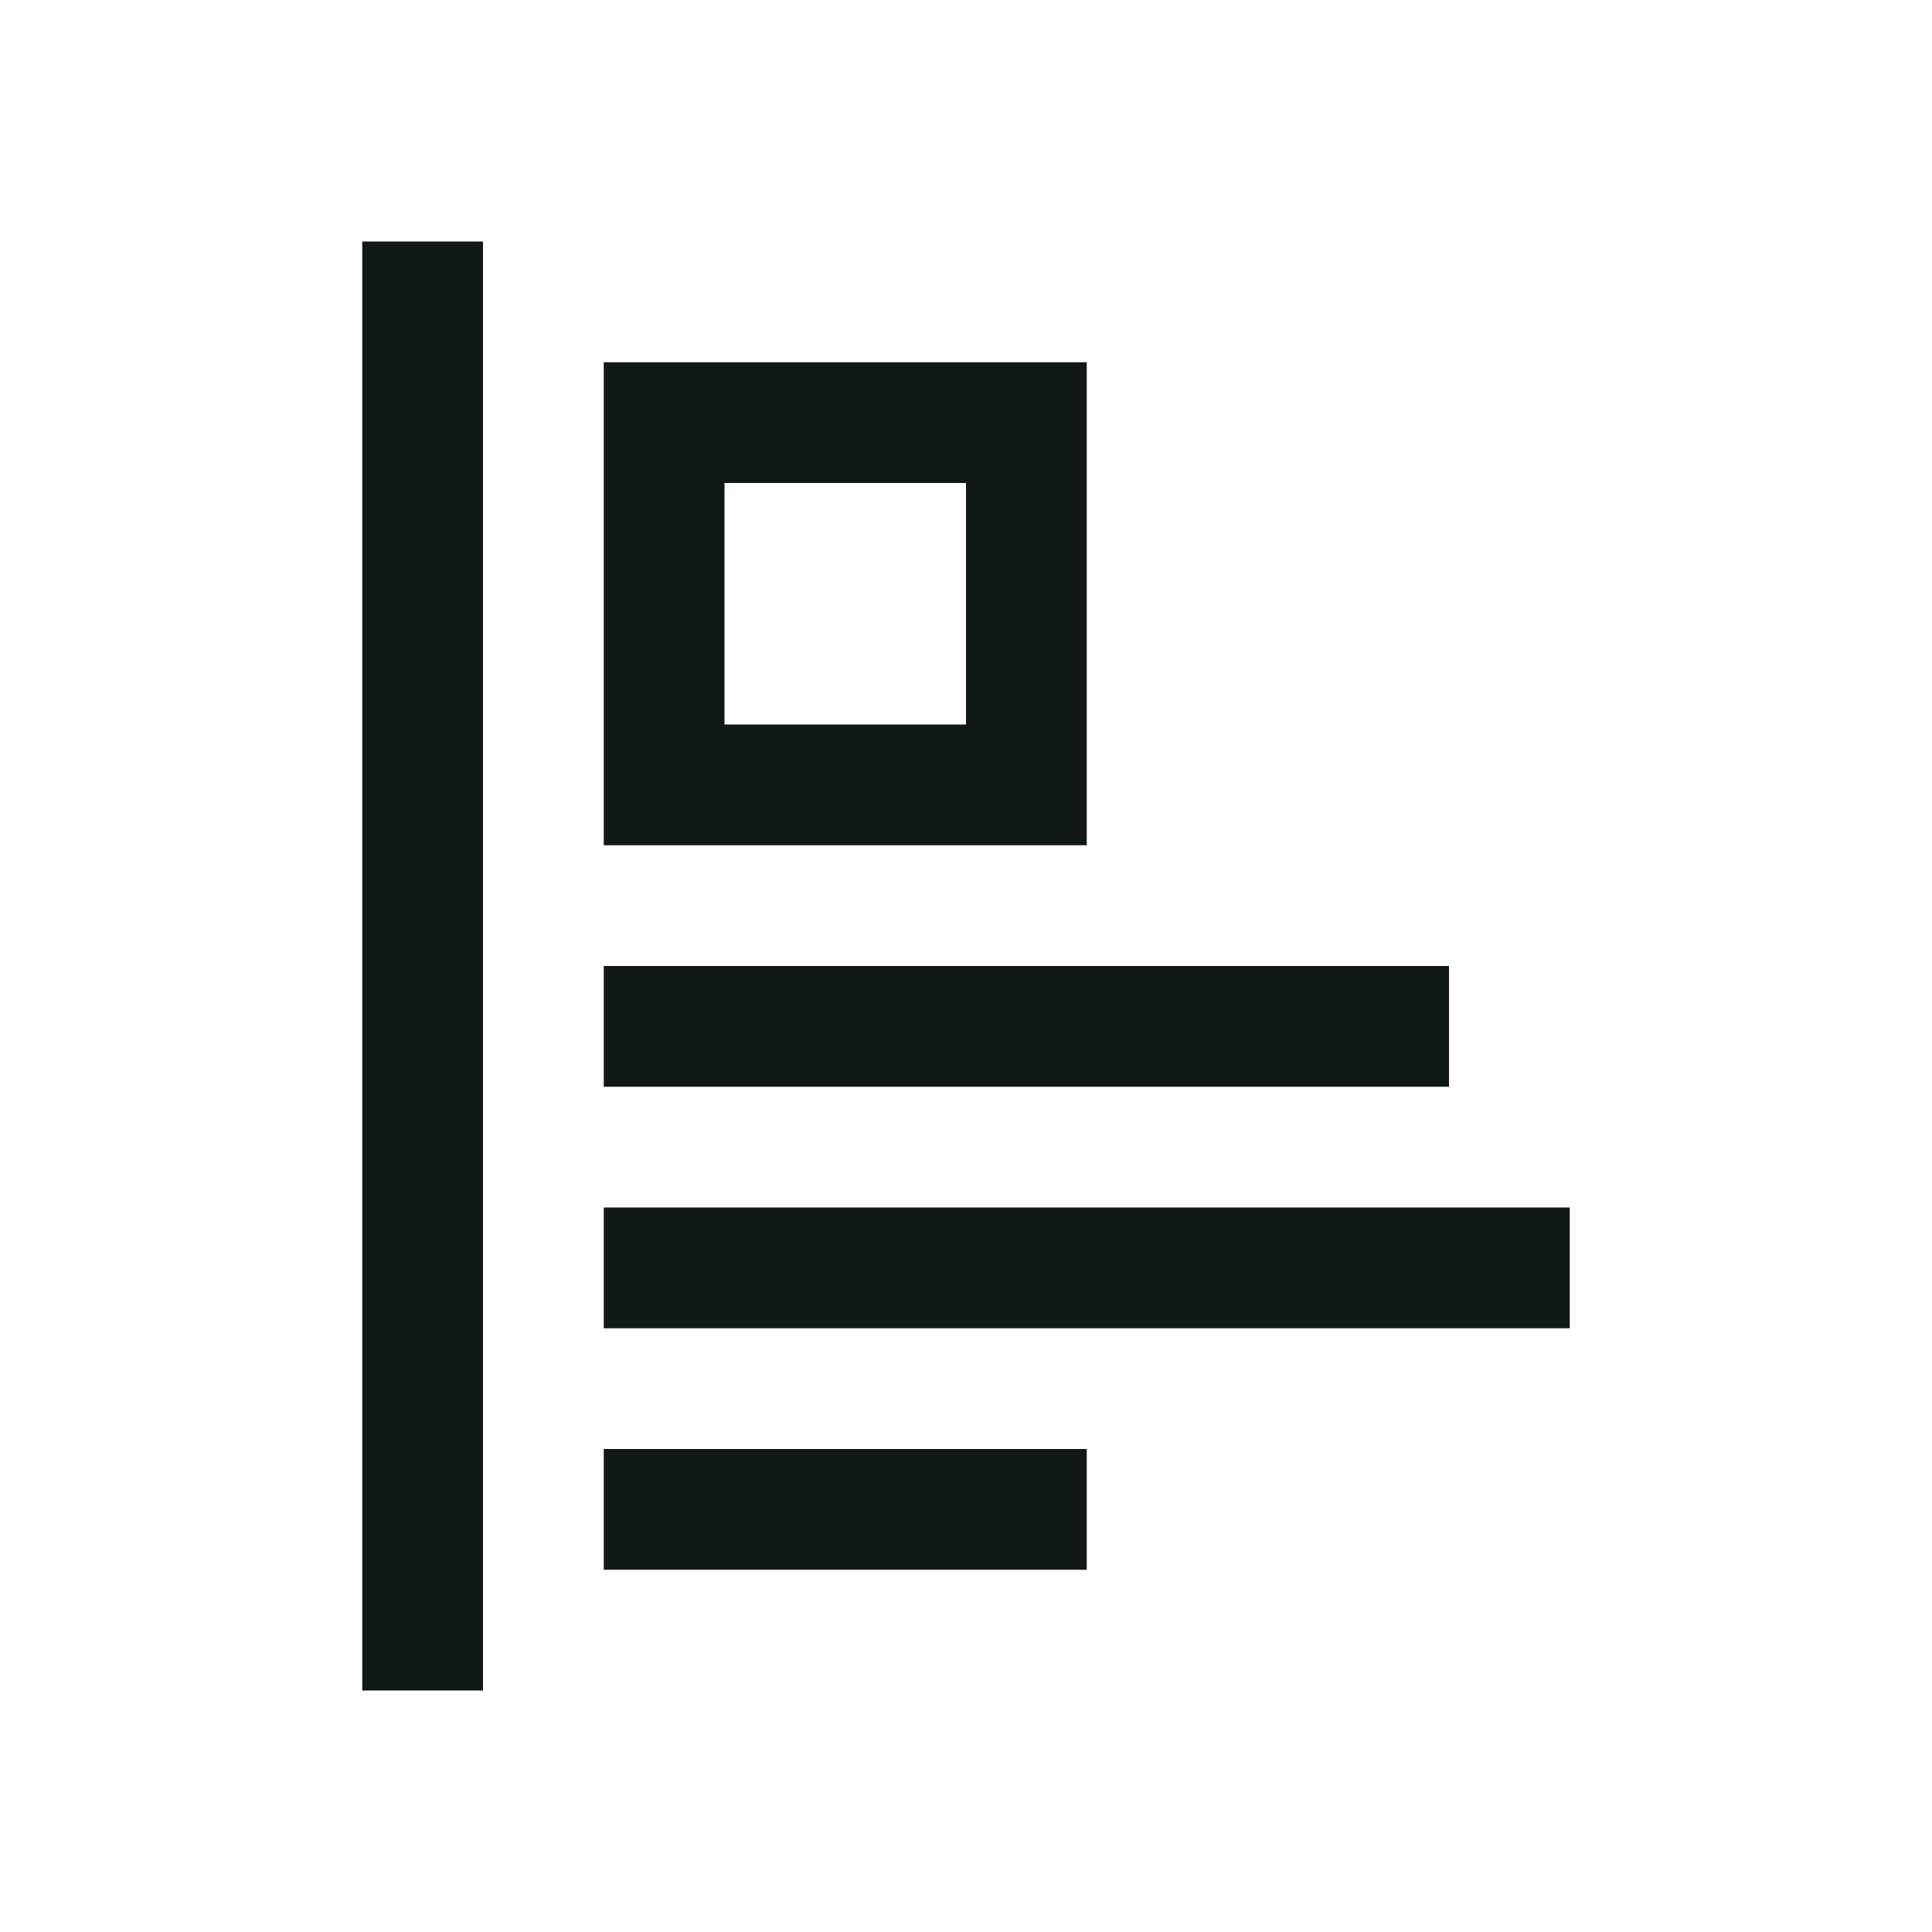 <?xml version="1.0" encoding="utf-8"?><!-- Скачано с сайта svg4.ru / Downloaded from svg4.ru -->
<svg version="1.1" id="Uploaded to svgrepo.com" xmlns="http://www.w3.org/2000/svg" xmlns:xlink="http://www.w3.org/1999/xlink" 
	 width="800px" height="800px" viewBox="0 0 32 32" xml:space="preserve">
<style type="text/css">
	.linesandangles_een{fill:#111918;}
</style>
<path class="linesandangles_een" d="M24,18H10v-2h14V18z M10,20v2h16v-2H10z M10,26h8v-2h-8V26z M6,28h2V4H6V28z M18,14h-8V6h8V14z
	 M16,8h-4v4h4V8z"/>
</svg>